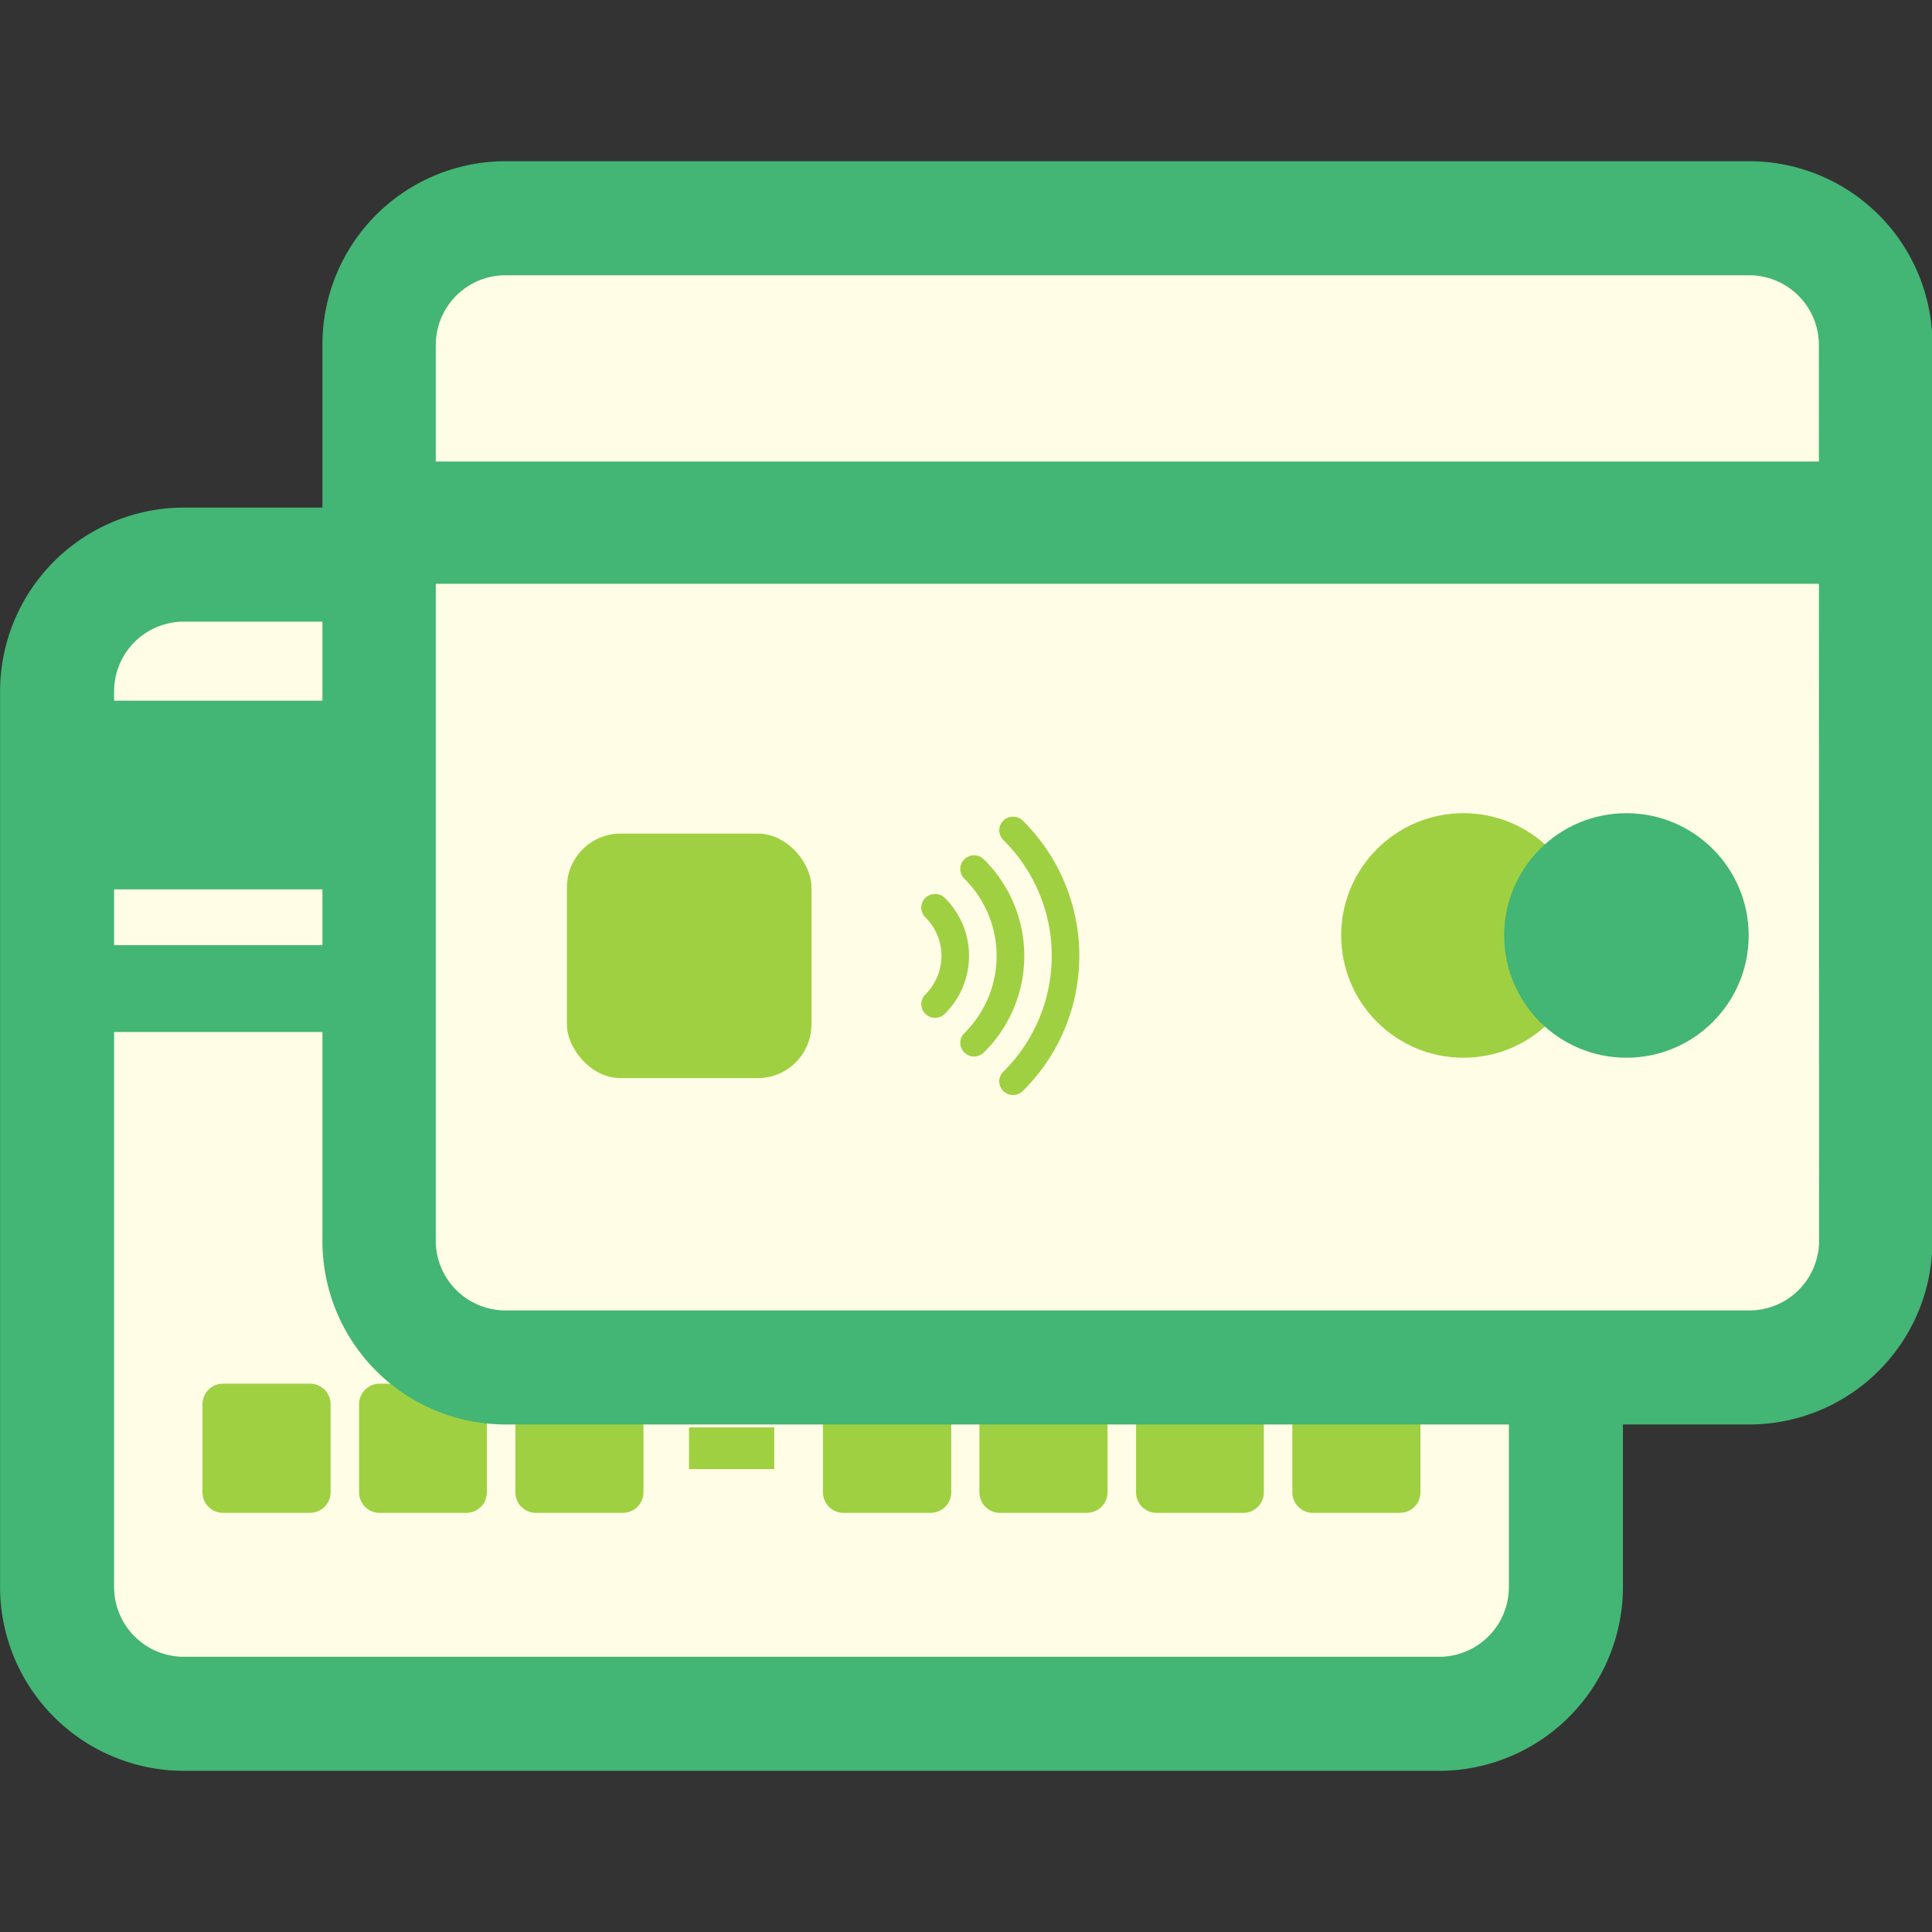 <svg xmlns="http://www.w3.org/2000/svg" width="36" height="36" viewBox="0 0 36 36">
  <rect x="0" y="0" width="36" height="36" fill="#333333" stroke="none"/>
  <g id="グループ_9432" data-name="グループ 9432" transform="translate(1512 4042)">
    <rect id="長方形_13426" data-name="長方形 13426" width="36" height="36" transform="translate(-1512 -4042)" fill="#fff" opacity="0"/>
    <g id="グループ_9431" data-name="グループ 9431" transform="translate(62.825 -119.996)">
      <rect id="長方形_4582" data-name="長方形 4582" width="26.709" height="20.881" transform="translate(-1573.059 -3911.028)" fill="#fffde5"/>
      <path id="パス_1642" data-name="パス 1642" d="M0,20.114V3.425A3.429,3.429,0,0,1,3.425,0h23.39a3.429,3.429,0,0,1,3.425,3.425V20.114a3.429,3.429,0,0,1-3.425,3.425H3.425A3.429,3.429,0,0,1,0,20.114M28.114,3.425a1.3,1.3,0,0,0-1.3-1.3H3.425a1.3,1.3,0,0,0-1.3,1.3V20.114a1.3,1.3,0,0,0,1.3,1.3h23.39a1.3,1.3,0,0,0,1.3-1.3Z" transform="translate(-1574.824 -3912.546)" fill="#43b574"/>
      <rect id="長方形_4580" data-name="長方形 4580" width="27.41" height="3.516" transform="translate(-1573.315 -3908.948)" fill="#43b574"/>
      <rect id="長方形_13428" data-name="長方形 13428" width="27.41" height="1.618" transform="translate(-1573.315 -3904.392)" fill="#43b574"/>
      <rect id="長方形_4581" data-name="長方形 4581" width="30.239" height="23.539" transform="translate(-1574.824 -3912.547)" fill="none"/>
      <path id="パス_1636" data-name="パス 1636" d="M18.706,72.89H17.081a.383.383,0,0,1-.381-.384V70.867a.383.383,0,0,1,.381-.384h1.625a.383.383,0,0,1,.381.384v1.638a.383.383,0,0,1-.381.384" transform="translate(-1587.752 -3966.704)" fill="#9fd041"/>
      <path id="パス_5863" data-name="パス 5863" d="M18.706,72.89H17.081a.383.383,0,0,1-.381-.384V70.867a.383.383,0,0,1,.381-.384h1.625a.383.383,0,0,1,.381.384v1.638a.383.383,0,0,1-.381.384" transform="translate(-1573.275 -3966.704)" fill="#9fd041"/>
      <path id="パス_1637" data-name="パス 1637" d="M34,72.89H32.378A.383.383,0,0,1,32,72.506V70.867a.383.383,0,0,1,.381-.384H34a.383.383,0,0,1,.381.384v1.638A.383.383,0,0,1,34,72.89" transform="translate(-1600.134 -3966.704)" fill="#9fd041"/>
      <path id="パス_5860" data-name="パス 5860" d="M34,72.89H32.378A.383.383,0,0,1,32,72.506V70.867a.383.383,0,0,1,.381-.384H34a.383.383,0,0,1,.381.384v1.638A.383.383,0,0,1,34,72.89" transform="translate(-1585.656 -3966.704)" fill="#9fd041"/>
      <path id="パス_1638" data-name="パス 1638" d="M49.3,72.89H47.675a.383.383,0,0,1-.381-.384V70.867a.383.383,0,0,1,.381-.384H49.3a.383.383,0,0,1,.381.384v1.638a.383.383,0,0,1-.381.384" transform="translate(-1612.516 -3966.704)" fill="#9fd041"/>
      <path id="パス_5861" data-name="パス 5861" d="M49.3,72.89H47.675a.383.383,0,0,1-.381-.384V70.867a.383.383,0,0,1,.381-.384H49.3a.383.383,0,0,1,.381.384v1.638a.383.383,0,0,1-.381.384" transform="translate(-1598.038 -3966.704)" fill="#9fd041"/>
      <path id="パス_1639" data-name="パス 1639" d="M64.6,72.89H62.972a.383.383,0,0,1-.381-.384V70.867a.383.383,0,0,1,.381-.384H64.6a.383.383,0,0,1,.381.384v1.638a.383.383,0,0,1-.381.384" transform="translate(-1622.081 -3966.704)" fill="#9fd041"/>
      <rect id="長方形_13429" data-name="長方形 13429" width="1.588" height="0.777" transform="translate(-1561.986 -3895.406)" fill="#9fd041"/>
      <g id="グループ_9430" data-name="グループ 9430" transform="translate(-1568.817 -3919)">
        <rect id="長方形_4579" data-name="長方形 4579" width="26.709" height="20.881" transform="translate(1.532 1.519)" fill="#fffde5"/>
        <rect id="長方形_4577" data-name="長方形 4577" width="27.187" height="2.278" transform="translate(1.532 5.596)" fill="#43b574"/>
        <path id="パス_1635" data-name="パス 1635" d="M0,20.114V3.425A3.415,3.415,0,0,1,3.4,0H26.6a3.415,3.415,0,0,1,3.4,3.425V20.114a3.415,3.415,0,0,1-3.4,3.425H3.4A3.415,3.415,0,0,1,0,20.114M27.884,3.425a1.3,1.3,0,0,0-1.288-1.3H3.4a1.3,1.3,0,0,0-1.288,1.3V20.114a1.3,1.3,0,0,0,1.288,1.3H26.6a1.3,1.3,0,0,0,1.288-1.3Z" transform="translate(0 0)" fill="#43b574"/>
        <rect id="長方形_4578" data-name="長方形 4578" width="29.993" height="23.538" transform="translate(0)" fill="none"/>
        <rect id="長方形_13427" data-name="長方形 13427" width="4.556" height="4.556" rx="1" transform="translate(4.556 12.529)" fill="#9fd041"/>
        <path id="合体_278" data-name="合体 278" d="M1.514,2.87a.259.259,0,0,1,0-.363,1.516,1.516,0,0,1,2.159,0,.258.258,0,0,1,0,.363.253.253,0,0,1-.36,0,1.011,1.011,0,0,0-1.439,0,.252.252,0,0,1-.36,0Zm-.72-.727a.258.258,0,0,1,0-.363,2.526,2.526,0,0,1,3.6,0,.259.259,0,0,1,0,.363.253.253,0,0,1-.36,0,2.024,2.024,0,0,0-2.879,0,.252.252,0,0,1-.36,0Zm3.958-.726a3.033,3.033,0,0,0-4.318,0,.253.253,0,0,1-.36,0,.259.259,0,0,1,0-.363,3.537,3.537,0,0,1,5.037,0,.258.258,0,0,1,0,.363.253.253,0,0,1-.36,0Z" transform="translate(14.104 12.214) rotate(90)" fill="#9fd041"/>
        <path id="合体_278_-_アウトライン" data-name="合体 278 - アウトライン" d="M1.883,3.325a.44.44,0,0,1-.315-.132.449.449,0,0,1,0-.63A1.706,1.706,0,0,1,4,2.563a.449.449,0,0,1,0,.631.443.443,0,0,1-.629,0,.821.821,0,0,0-1.17,0A.44.44,0,0,1,1.883,3.325Zm.9-.89a1.321,1.321,0,0,0-.945.4.069.069,0,0,0,0,.1.063.063,0,0,0,.09,0,1.2,1.2,0,0,1,1.709,0,.062.062,0,0,0,.045.019.062.062,0,0,0,.045-.019.068.068,0,0,0,0-.1A1.321,1.321,0,0,0,2.783,2.435ZM1.164,2.6a.44.44,0,0,1-.315-.132.449.449,0,0,1,0-.63,2.716,2.716,0,0,1,3.868,0,.45.45,0,0,1,0,.63.443.443,0,0,1-.63,0,1.835,1.835,0,0,0-2.609,0A.44.44,0,0,1,1.164,2.6ZM2.783,1.407a2.334,2.334,0,0,0-1.664.7.068.068,0,0,0,0,.1.063.063,0,0,0,.09,0,2.214,2.214,0,0,1,3.148,0,.063.063,0,0,0,.09,0,.069.069,0,0,0,0-.1,2.334,2.334,0,0,0-1.664-.7Zm2.339.464a.44.44,0,0,1-.315-.131,2.843,2.843,0,0,0-4.048,0,.443.443,0,0,1-.629,0,.449.449,0,0,1,0-.63,3.727,3.727,0,0,1,5.307,0,.449.449,0,0,1,0,.63A.439.439,0,0,1,5.122,1.871ZM2.783.514a3.207,3.207,0,0,1,2.294.959.062.062,0,0,0,.045.019.062.062,0,0,0,.045-.019.068.068,0,0,0,0-.1,3.347,3.347,0,0,0-4.768,0,.069.069,0,0,0,0,.1.063.063,0,0,0,.09,0A3.207,3.207,0,0,1,2.783.514Z" transform="translate(14.294 12.024) rotate(90)" fill="rgba(0,0,0,0)"/>
        <circle id="楕円形_795" data-name="楕円形 795" cx="2.278" cy="2.278" r="2.278" transform="translate(18.983 12.149)" fill="#9fd041"/>
        <circle id="楕円形_796" data-name="楕円形 796" cx="2.278" cy="2.278" r="2.278" transform="translate(22.02 12.149)" fill="#43b574"/>
      </g>
    </g>
  </g>
</svg>
